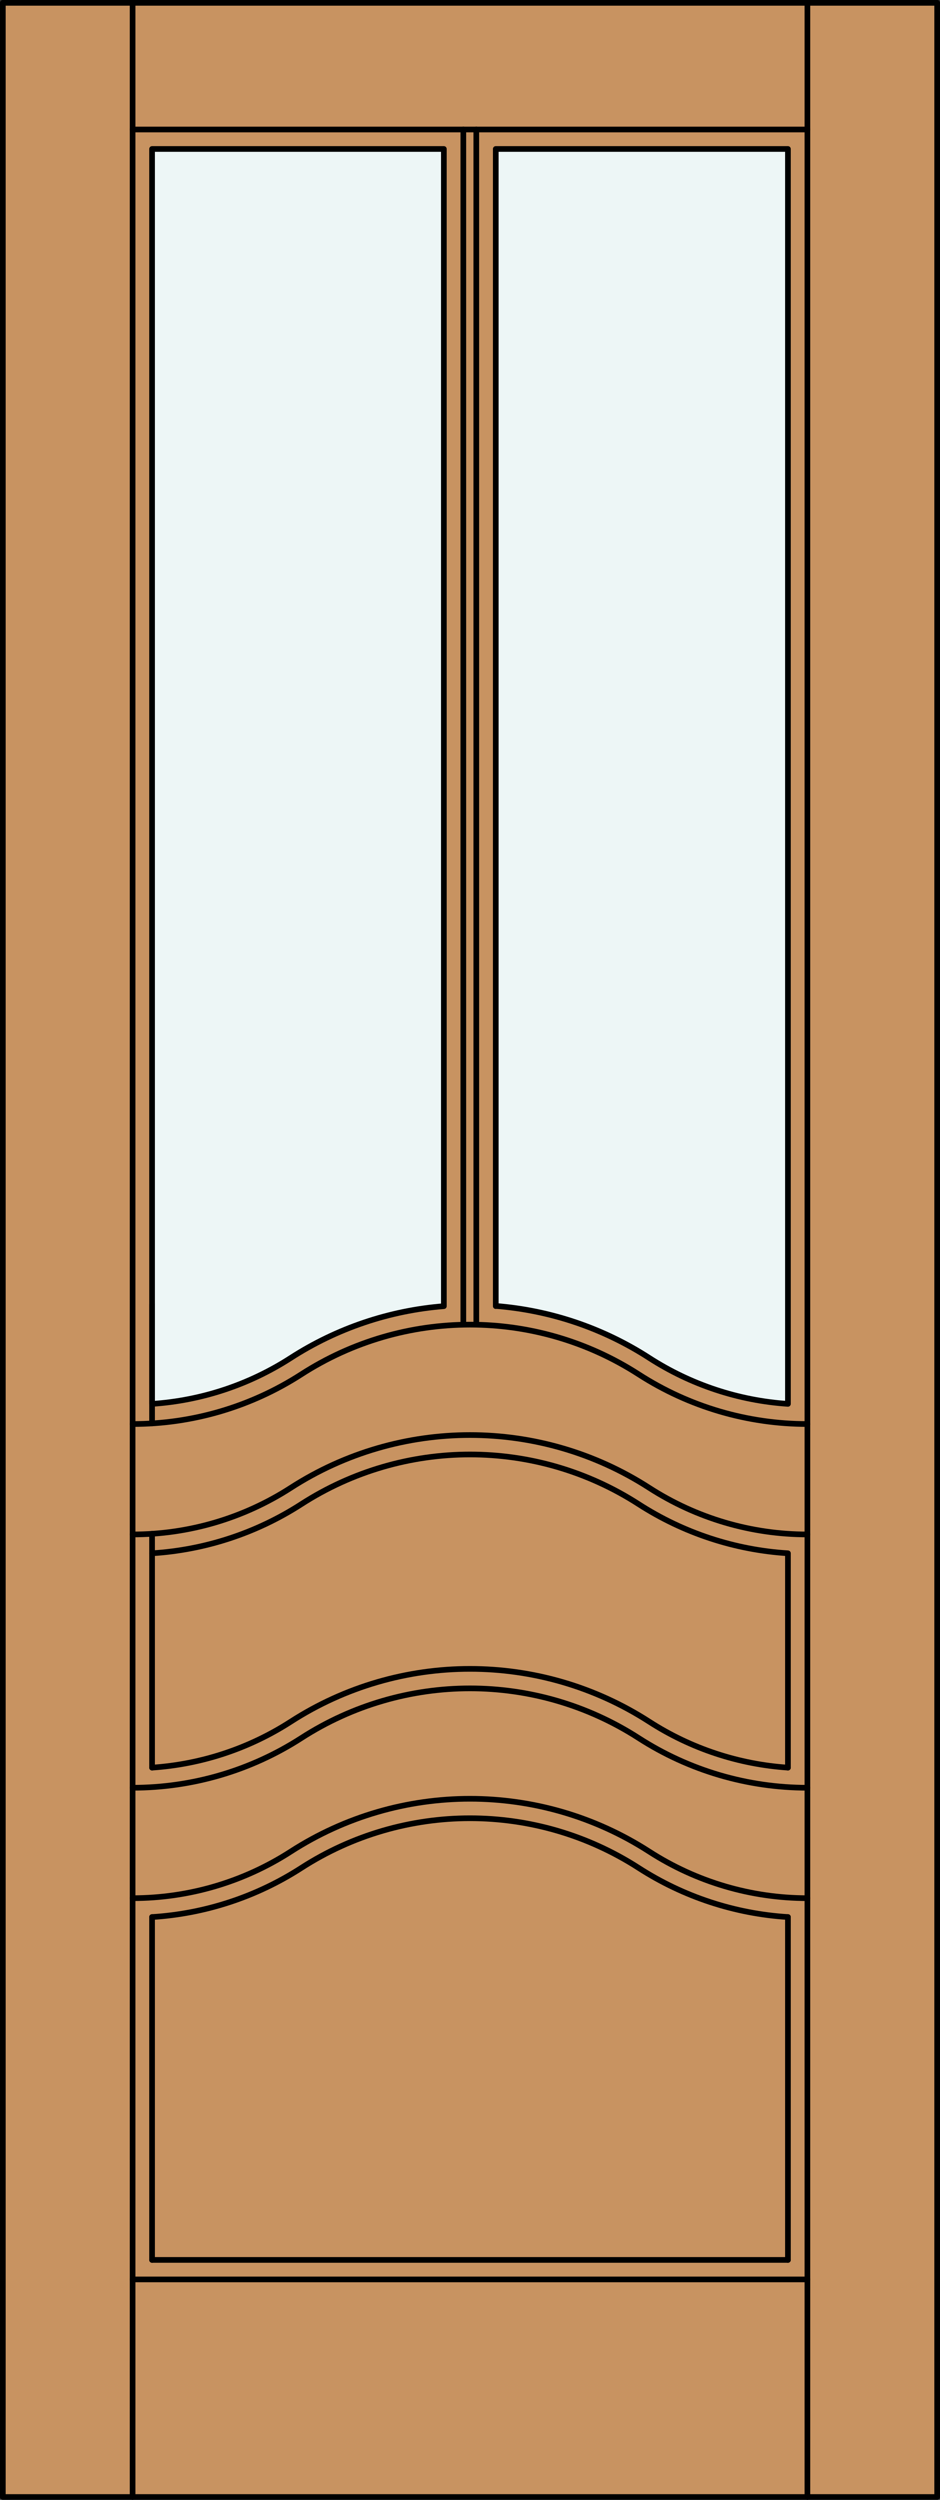<?xml version="1.0" encoding="iso-8859-1"?>
<!-- Generator: Adobe Illustrator 20.0.0, SVG Export Plug-In . SVG Version: 6.00 Build 0)  -->
<svg version="1.1" id="Layer_1" xmlns="http://www.w3.org/2000/svg" xmlns:xlink="http://www.w3.org/1999/xlink" x="0px" y="0px"
	 viewBox="0 0 83.012 220.532" style="enable-background:new 0 0 83.012 220.532;" xml:space="preserve">
<rect x="0" y="0" width="83.012" height="220.532" fill="#333333" stroke="none"/>
<style type="text/css">
	.st0{fill:#C89361;}
	.st1{fill:#EDF6F6;}
	.st2{fill:none;stroke:#000000;stroke-width:0.5;stroke-linecap:round;stroke-linejoin:round;}
</style>
<title>SQ-0202-D236</title>
<rect x="0.25" y="0.25" class="st0" width="82.512" height="220.032"/>
<path class="st1" d="M39.197,115.228c-4.815,0.382-9.46,1.951-13.52,4.567c-3.673,2.367-7.888,3.762-12.248,4.054V13.142h25.768
	V115.228z"/>
<path class="st1" d="M69.583,123.849c-4.36-0.292-8.575-1.687-12.248-4.054c-4.068-2.628-8.726-4.203-13.554-4.584V13.142h25.802
	V123.849z"/>
<path class="st2" d="M69.583,169.119c-4.691-0.294-9.228-1.786-13.179-4.332c-9.072-5.846-20.724-5.846-29.796,0
	c-3.951,2.546-8.488,4.038-13.179,4.332"/>
<path class="st2" d="M71.302,125.625c-5.284,0-10.456-1.522-14.898-4.383c-9.072-5.846-20.724-5.846-29.796,0
	c-4.442,2.862-9.614,4.384-14.898,4.383"/>
<line class="st2" x1="13.429" y1="115.082" x2="13.429" y2="125.571"/>
<line class="st2" x1="69.583" y1="199.367" x2="69.583" y2="169.119"/>
<line class="st2" x1="13.429" y1="135.309" x2="13.429" y2="155.937"/>
<line class="st2" x1="11.71" y1="201.087" x2="71.302" y2="201.087"/>
<line class="st2" x1="71.302" y1="220.282" x2="71.302" y2="0.25"/>
<path class="st2" d="M39.197,115.228c-4.815,0.382-9.46,1.951-13.52,4.567c-3.673,2.367-7.888,3.762-12.248,4.054V13.142h25.768
	V115.228z"/>
<path class="st2" d="M71.302,135.366c-4.954,0-9.803-1.428-13.967-4.111c-9.639-6.211-22.019-6.211-31.658,0
	c-4.164,2.684-9.013,4.111-13.967,4.111"/>
<path class="st2" d="M69.583,155.937v-18.909c-4.691-0.294-9.228-1.786-13.179-4.332c-9.072-5.846-20.724-5.846-29.796,0
	c-3.951,2.546-8.488,4.038-13.179,4.332"/>
<line class="st2" x1="11.71" y1="220.282" x2="11.71" y2="0.25"/>
<line class="st2" x1="13.429" y1="199.367" x2="69.583" y2="199.367"/>
<line class="st2" x1="40.916" y1="116.861" x2="40.916" y2="11.424"/>
<line class="st2" x1="71.302" y1="11.424" x2="11.71" y2="11.424"/>
<line class="st2" x1="13.429" y1="169.119" x2="13.429" y2="199.367"/>
<path class="st2" d="M71.302,167.454c-4.954,0-9.803-1.428-13.967-4.111c-9.639-6.211-22.019-6.211-31.658,0
	c-4.164,2.684-9.013,4.111-13.967,4.111"/>
<rect x="0.25" y="0.25" class="st2" width="82.512" height="220.032"/>
<path class="st2" d="M69.583,155.937c-4.36-0.292-8.575-1.687-12.248-4.054c-9.639-6.211-22.019-6.211-31.658,0
	c-3.673,2.367-7.888,3.762-12.248,4.054"/>
<path class="st2" d="M43.781,115.225V13.142h25.802v110.706c-4.36-0.292-8.575-1.687-12.248-4.054
	c-4.068-2.628-8.726-4.203-13.554-4.584"/>
<path class="st2" d="M71.302,157.713c-5.284,0-10.456-1.522-14.898-4.383c-9.072-5.846-20.724-5.846-29.796,0
	c-4.442,2.862-9.614,4.384-14.898,4.383"/>
<line class="st2" x1="42.062" y1="116.861" x2="42.062" y2="11.424"/>
</svg>
